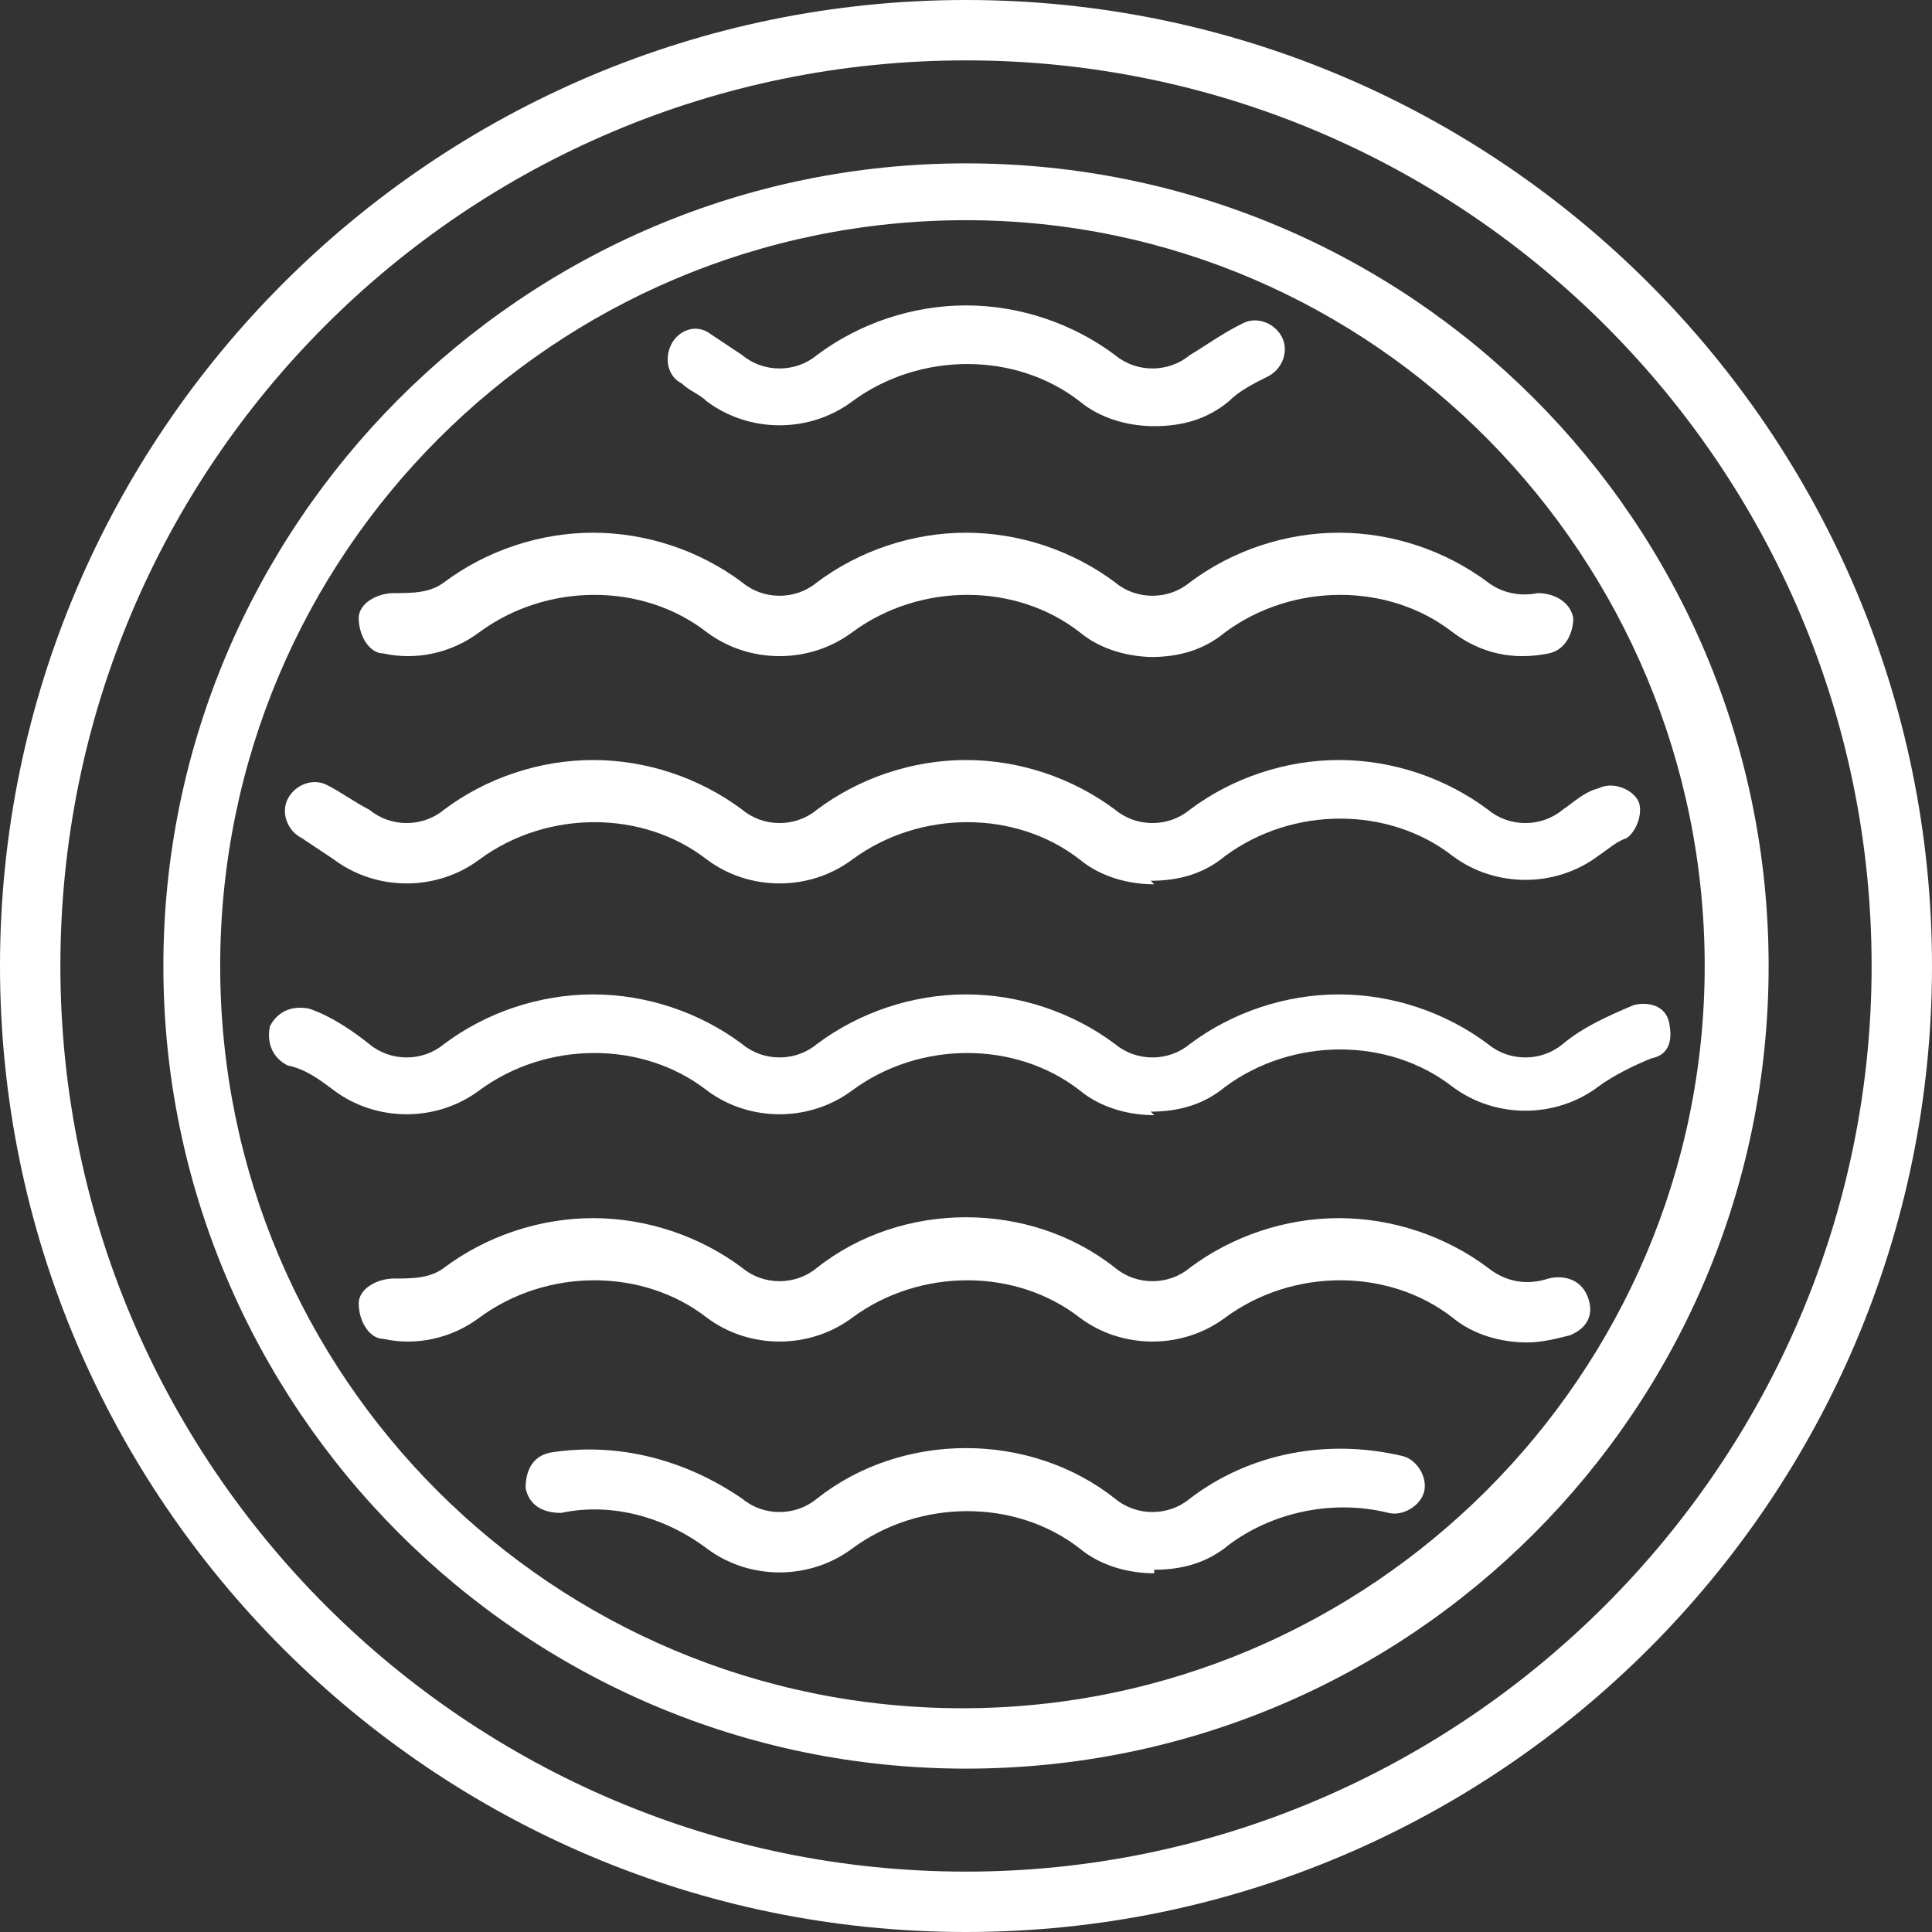 <svg xmlns="http://www.w3.org/2000/svg" width="75" height="75" viewBox="0 0 75 75" fill="none"><rect x="0" y="0" width="75" height="75" fill="#333333" stroke="none"/><g id="Layer_1" clip-path="url(#clip0_4168_3716)"><path id="Vector" d="M44.807 16.544C43.842 16.544 42.739 16.268 41.912 15.579C39.43 13.649 35.708 13.649 33.088 15.579C31.434 16.82 29.09 16.82 27.436 15.579C27.16 15.303 26.746 15.165 26.47 14.889C25.919 14.614 25.781 13.925 26.057 13.373C26.332 12.822 27.022 12.546 27.573 12.959C27.987 13.235 28.401 13.511 28.814 13.787C29.641 14.476 30.882 14.476 31.709 13.787C33.364 12.546 35.432 11.856 37.5 11.856C39.568 11.856 41.636 12.546 43.29 13.787C44.117 14.476 45.358 14.476 46.185 13.787C46.875 13.373 47.426 12.959 48.254 12.546C48.805 12.27 49.494 12.546 49.77 13.097C50.046 13.649 49.77 14.338 49.219 14.614C48.667 14.889 48.116 15.165 47.702 15.579C46.875 16.268 45.91 16.544 44.807 16.544Z" fill="white"></path><path id="Vector_2" d="M44.807 25.506C43.842 25.506 42.739 25.23 41.912 24.541C39.43 22.61 35.708 22.61 33.088 24.541C31.434 25.781 29.09 25.781 27.436 24.541C24.954 22.61 21.232 22.61 18.612 24.541C17.509 25.368 16.131 25.643 14.89 25.368C14.338 25.368 13.925 24.678 13.925 23.989C13.925 23.438 14.614 23.024 15.303 23.024C15.993 23.024 16.682 23.024 17.234 22.61C18.888 21.369 20.956 20.68 23.024 20.68C25.092 20.68 27.16 21.369 28.814 22.61C29.642 23.3 30.883 23.3 31.71 22.61C33.364 21.369 35.432 20.68 37.5 20.68C39.568 20.68 41.636 21.369 43.291 22.61C44.118 23.3 45.359 23.3 46.186 22.61C47.84 21.369 49.908 20.68 51.976 20.68C54.044 20.68 56.112 21.369 57.767 22.61C58.318 23.024 59.008 23.162 59.697 23.024C60.248 23.024 60.938 23.3 61.075 23.989C61.075 24.541 60.8 25.23 60.111 25.368C58.732 25.643 57.491 25.368 56.388 24.541C53.906 22.61 50.184 22.61 47.565 24.541C46.737 25.23 45.772 25.506 44.669 25.506H44.807Z" fill="white"></path><path id="Vector_3" d="M44.807 34.329C43.842 34.329 42.739 34.053 41.912 33.364C39.431 31.434 35.708 31.434 33.089 33.364C31.434 34.605 29.09 34.605 27.436 33.364C24.954 31.434 21.232 31.434 18.613 33.364C16.958 34.605 14.614 34.605 12.96 33.364C12.546 33.089 12.133 32.813 11.719 32.537C11.168 32.261 10.892 31.572 11.168 31.02C11.444 30.469 12.133 30.193 12.684 30.469C13.236 30.745 13.787 31.158 14.339 31.434C15.166 32.123 16.407 32.123 17.234 31.434C18.888 30.193 20.956 29.504 23.024 29.504C25.092 29.504 27.16 30.193 28.815 31.434C29.642 32.123 30.883 32.123 31.71 31.434C33.364 30.193 35.432 29.504 37.501 29.504C39.569 29.504 41.636 30.193 43.291 31.434C44.118 32.123 45.359 32.123 46.186 31.434C47.84 30.193 49.909 29.504 51.977 29.504C54.045 29.504 56.113 30.193 57.767 31.434C58.594 32.123 59.835 32.123 60.662 31.434C61.076 31.158 61.489 30.745 62.041 30.607C62.592 30.331 63.282 30.607 63.557 31.02C63.833 31.434 63.557 32.261 63.144 32.537C62.73 32.675 62.455 32.951 62.041 33.226C60.386 34.467 58.043 34.467 56.388 33.226C53.907 31.296 50.184 31.296 47.565 33.226C46.738 33.916 45.773 34.191 44.67 34.191L44.807 34.329Z" fill="white"></path><path id="Vector_4" d="M44.807 43.291C43.842 43.291 42.739 43.015 41.911 42.325C39.43 40.395 35.707 40.395 33.088 42.325C31.433 43.566 29.09 43.566 27.435 42.325C24.954 40.395 21.231 40.395 18.612 42.325C16.957 43.566 14.614 43.566 12.959 42.325C12.408 41.912 11.856 41.498 11.167 41.36C10.615 41.085 10.34 40.533 10.477 39.844C10.753 39.292 11.305 39.017 11.994 39.154C12.821 39.43 13.649 39.982 14.338 40.533C15.165 41.222 16.406 41.222 17.233 40.533C18.887 39.292 20.956 38.603 23.023 38.603C25.091 38.603 27.16 39.292 28.814 40.533C29.641 41.222 30.882 41.222 31.709 40.533C33.364 39.292 35.432 38.603 37.5 38.603C39.568 38.603 41.636 39.292 43.29 40.533C44.117 41.222 45.358 41.222 46.185 40.533C47.84 39.292 49.908 38.603 51.976 38.603C54.044 38.603 56.112 39.292 57.766 40.533C58.593 41.222 59.834 41.222 60.661 40.533C61.489 39.844 62.454 39.43 63.419 39.017C63.97 38.879 64.659 39.017 64.797 39.706C64.935 40.395 64.797 40.947 64.108 41.085C63.419 41.36 62.592 41.774 62.04 42.188C60.386 43.428 58.042 43.428 56.387 42.188C53.906 40.257 50.183 40.257 47.564 42.188C46.737 42.877 45.772 43.153 44.669 43.153L44.807 43.291Z" fill="white"></path><path id="Vector_5" d="M59.283 52.114C58.318 52.114 57.215 51.838 56.388 51.149C53.906 49.218 50.184 49.218 47.565 51.149C45.91 52.389 43.566 52.389 41.912 51.149C39.43 49.218 35.708 49.218 33.088 51.149C31.434 52.389 29.09 52.389 27.436 51.149C24.954 49.218 21.232 49.218 18.612 51.149C17.509 51.976 16.131 52.252 14.89 51.976C14.338 51.976 13.925 51.286 13.925 50.597C13.925 50.046 14.614 49.632 15.303 49.632C15.993 49.632 16.682 49.632 17.234 49.218C18.888 47.978 20.956 47.288 23.024 47.288C25.092 47.288 27.16 47.978 28.814 49.218C29.642 49.908 30.883 49.908 31.71 49.218C35.019 46.599 39.982 46.599 43.291 49.218C44.118 49.908 45.359 49.908 46.186 49.218C47.84 47.978 49.908 47.288 51.976 47.288C54.044 47.288 56.112 47.978 57.767 49.218C58.456 49.77 59.283 49.908 60.111 49.632C60.662 49.494 61.351 49.632 61.627 50.322C61.903 51.011 61.627 51.562 60.938 51.838C60.386 51.976 59.835 52.114 59.283 52.114Z" fill="white"></path><path id="Vector_6" d="M44.807 61.075C43.842 61.075 42.739 60.799 41.912 60.11C39.43 58.18 35.708 58.18 33.088 60.11C31.434 61.351 29.09 61.351 27.436 60.11C25.781 58.869 23.713 58.318 21.783 58.731C21.094 58.731 20.542 58.456 20.404 57.766C20.404 57.077 20.68 56.526 21.369 56.388C23.989 55.974 26.608 56.663 28.814 58.18C29.641 58.869 30.882 58.869 31.709 58.18C35.018 55.56 39.981 55.56 43.29 58.18C44.117 58.869 45.358 58.869 46.185 58.18C48.529 56.388 51.562 55.836 54.458 56.526C55.009 56.663 55.423 57.353 55.285 57.904C55.147 58.456 54.458 58.869 53.906 58.731C51.7 58.18 49.356 58.731 47.702 59.972C46.875 60.662 45.91 60.937 44.807 60.937V61.075Z" fill="white"></path><path id="Vector_7" d="M37.5 68.658C20.266 68.658 6.342 54.596 6.342 37.5C6.342 20.404 20.266 6.342 37.5 6.342C54.733 6.342 68.658 20.266 68.658 37.5C68.658 54.733 54.733 68.658 37.5 68.658ZM37.5 8.548C21.507 8.548 8.548 21.507 8.548 37.5C8.548 53.492 21.507 66.314 37.362 66.314C53.217 66.314 66.176 53.355 66.176 37.5C66.176 21.645 53.355 8.548 37.5 8.548Z" fill="white"></path><path id="Vector_8" d="M37.5 75C16.82 75 0 58.18 0 37.5C0 16.82 16.82 0 37.5 0C58.18 0 75 16.82 75 37.5C75 58.18 58.18 75 37.5 75ZM37.5 2.344C18.061 2.344 2.344 18.061 2.344 37.5C2.344 56.939 18.198 72.656 37.5 72.656C56.801 72.656 72.656 56.801 72.656 37.5C72.656 18.198 56.939 2.344 37.5 2.344Z" fill="white"></path></g><defs><clipPath id="clip0_4168_3716"><rect width="75" height="75" fill="white"></rect></clipPath></defs></svg>